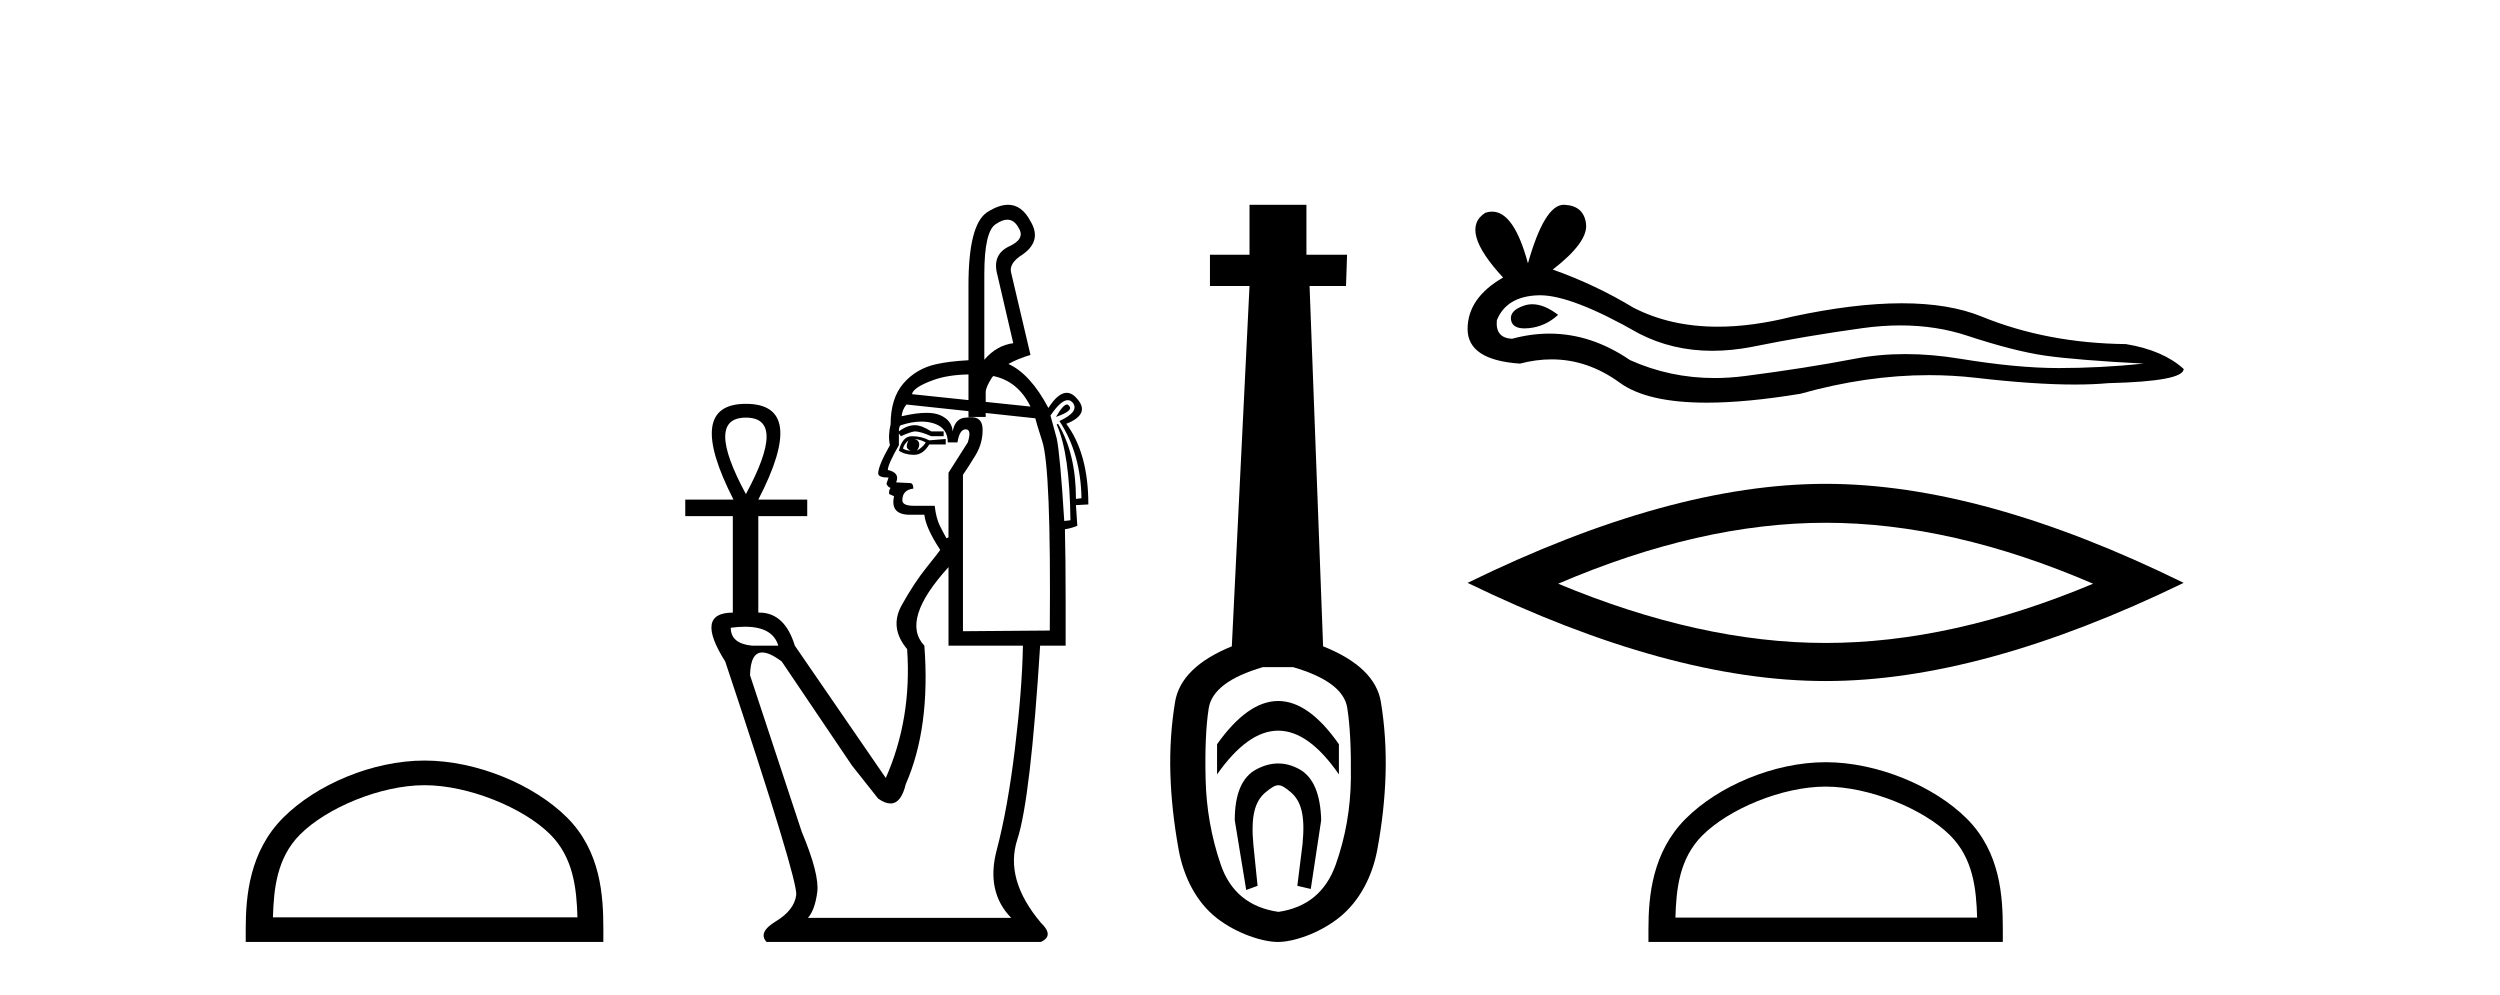 <?xml version='1.0' encoding='UTF-8' standalone='yes'?><svg xmlns='http://www.w3.org/2000/svg' xmlns:xlink='http://www.w3.org/1999/xlink' width='103.0' height='41.0' ><path d='M 17.491 32.35 C 19.304 32.35 21.572 33.281 22.67 34.378 C 23.63 35.339 23.755 36.612 23.791 37.795 L 11.245 37.795 C 11.28 36.612 11.406 35.339 12.366 34.378 C 13.464 33.281 15.679 32.35 17.491 32.35 ZM 17.491 31.335 C 15.341 31.335 13.028 32.329 11.672 33.684 C 10.282 35.075 10.124 36.906 10.124 38.275 L 10.124 38.809 L 24.858 38.809 L 24.858 38.275 C 24.858 36.906 24.754 35.075 23.364 33.684 C 22.008 32.329 19.641 31.335 17.491 31.335 Z' style='fill:#000000;stroke:none' /><path d='M 41.503 9.051 Q 41.791 9.051 41.973 9.399 Q 42.257 9.853 41.547 10.165 Q 40.866 10.506 41.093 11.329 L 41.746 14.14 Q 41.065 14.225 40.554 14.821 L 40.554 11.301 Q 40.554 9.512 41.036 9.228 Q 41.297 9.051 41.503 9.051 ZM 39.901 15.427 L 39.901 16.484 L 39.901 16.484 L 37.573 16.24 Q 37.63 15.956 38.453 15.658 Q 39.053 15.441 39.901 15.427 ZM 40.92 15.492 Q 41.944 15.703 42.456 16.751 L 40.611 16.558 L 40.611 16.558 L 40.611 16.155 Q 40.611 15.956 40.866 15.559 Q 40.892 15.525 40.92 15.492 ZM 43.959 16.666 Q 43.804 16.666 43.506 17.177 Q 44.244 16.922 44.046 16.723 Q 44.01 16.666 43.959 16.666 ZM 37.431 18.142 Q 37.346 18.313 37.36 18.412 Q 37.374 18.511 37.516 18.568 Q 37.346 18.568 37.204 18.483 Q 37.232 18.313 37.431 18.142 ZM 37.687 18.086 Q 37.942 18.114 38.141 18.228 Q 38.027 18.426 37.772 18.568 Q 37.885 18.426 37.871 18.284 Q 37.857 18.142 37.687 18.086 ZM 37.573 17.972 Q 37.176 17.972 37.034 18.568 Q 37.289 18.739 37.658 18.739 Q 38.027 18.739 38.283 18.313 L 38.964 18.313 L 38.964 18.086 L 38.283 18.142 Q 37.97 17.972 37.573 17.972 ZM 30.731 17.206 Q 32.435 17.206 30.731 20.357 Q 29.028 17.206 30.731 17.206 ZM 43.991 16.486 Q 44.1 16.486 44.188 16.581 Q 44.5 16.95 43.648 17.347 Q 44.528 18.682 44.557 20.527 L 44.329 20.555 Q 44.329 18.682 43.591 17.461 L 43.535 17.489 Q 44.074 18.682 44.102 21.435 L 43.847 21.464 Q 43.677 18.71 43.535 18.057 L 43.279 17.12 Q 43.709 16.486 43.991 16.486 ZM 37.965 17.369 Q 38.243 17.369 38.481 17.447 Q 39.049 17.631 39.049 18.228 L 39.447 18.228 Q 39.532 17.688 39.787 17.688 Q 40.043 17.688 39.872 18.228 L 39.078 19.477 L 39.078 22.145 L 38.992 22.174 Q 38.879 21.975 38.723 21.663 Q 38.567 21.35 38.51 20.839 L 37.658 20.839 Q 37.176 20.839 37.176 20.612 Q 37.176 20.186 37.63 20.13 Q 37.63 19.902 37.488 19.902 L 36.92 19.874 Q 37.09 19.477 36.579 19.363 Q 36.579 19.136 37.034 18.341 L 37.034 17.858 L 37.119 17.972 Q 37.488 17.802 37.687 17.773 Q 37.914 17.773 38.368 17.972 L 38.879 17.972 L 38.879 17.773 L 38.368 17.773 Q 37.97 17.518 37.687 17.518 Q 37.374 17.518 37.034 17.773 Q 37.034 17.546 37.119 17.518 Q 37.58 17.369 37.965 17.369 ZM 37.346 16.666 L 39.901 16.939 L 39.901 17.177 L 40.611 17.177 L 40.611 17.015 L 40.611 17.015 L 42.655 17.234 Q 42.683 17.376 42.938 18.171 Q 43.308 19.278 43.251 25.978 L 39.674 26.006 L 39.674 19.562 Q 39.872 19.278 40.185 18.767 Q 40.497 18.256 40.483 17.674 Q 40.471 17.187 40.012 17.187 Q 39.922 17.187 39.816 17.206 Q 39.361 17.206 39.248 17.773 Q 39.22 17.319 38.737 17.106 Q 38.518 17.009 38.169 17.009 Q 37.751 17.009 37.147 17.149 Q 37.176 16.865 37.346 16.666 ZM 30.694 25.821 Q 31.836 25.821 32.066 26.602 L 30.987 26.602 Q 30.107 26.517 30.107 25.864 Q 30.426 25.821 30.694 25.821 ZM 39.078 23.366 L 39.078 26.602 L 42.144 26.602 Q 42.115 28.362 41.817 30.832 Q 41.519 33.302 41.065 35.019 Q 40.611 36.737 41.661 37.816 L 33.286 37.816 Q 33.57 37.503 33.67 36.765 Q 33.769 36.027 33.031 34.267 L 30.902 27.823 Q 30.919 26.882 31.407 26.882 Q 31.714 26.882 32.208 27.255 L 35.103 31.542 L 36.182 32.904 Q 36.466 33.103 36.687 33.103 Q 37.128 33.103 37.317 32.308 Q 38.339 29.98 38.084 26.602 Q 37.09 25.552 39.078 23.366 ZM 41.532 8.437 Q 41.148 8.437 40.667 8.746 Q 39.901 9.257 39.901 11.755 L 39.901 14.842 L 39.901 14.842 Q 39.114 14.883 38.567 15.005 Q 37.743 15.19 37.218 15.8 Q 36.693 16.411 36.693 17.489 Q 36.579 17.944 36.665 18.341 Q 36.182 19.193 36.182 19.505 Q 36.182 19.675 36.608 19.675 L 36.523 19.931 Q 36.579 20.073 36.693 20.101 Q 36.608 20.215 36.636 20.357 L 36.835 20.442 Q 36.665 21.208 37.488 21.208 L 38.084 21.208 Q 38.141 21.748 38.737 22.656 Q 38.709 22.713 38.183 23.366 Q 37.658 24.019 37.147 24.941 Q 36.636 25.864 37.374 26.744 Q 37.573 29.611 36.494 32.053 L 32.747 26.602 Q 32.33 25.239 31.285 25.239 Q 31.264 25.239 31.242 25.24 L 31.242 21.265 L 33.258 21.265 L 33.258 20.584 L 31.242 20.584 Q 33.286 16.638 30.731 16.638 Q 28.205 16.638 30.22 20.584 L 28.233 20.584 L 28.233 21.265 L 30.192 21.265 L 30.192 25.24 Q 28.602 25.24 29.88 27.255 Q 32.889 36.283 32.804 36.879 Q 32.719 37.503 31.966 37.958 Q 31.214 38.412 31.583 38.809 L 42.882 38.809 Q 43.449 38.554 42.882 38.014 Q 41.377 36.226 41.916 34.579 Q 42.456 32.933 42.853 26.602 L 43.904 26.602 L 43.904 24.729 Q 43.904 23.025 43.875 21.804 Q 44.102 21.776 44.386 21.663 L 44.329 20.811 L 44.84 20.783 Q 44.84 18.682 43.932 17.461 Q 44.926 17.064 44.386 16.439 Q 44.176 16.184 43.948 16.184 Q 43.592 16.184 43.194 16.808 Q 42.454 15.409 41.546 14.995 L 41.546 14.995 Q 41.927 14.781 42.456 14.622 L 41.661 11.244 Q 41.547 10.846 42.144 10.477 Q 42.938 9.91 42.456 9.115 Q 42.1 8.437 41.532 8.437 Z' style='fill:#000000;stroke:none' /><path d='M 52.663 28.881 C 51.827 28.881 50.987 29.474 50.143 30.661 L 50.143 31.905 C 50.987 30.704 51.827 30.103 52.663 30.103 C 53.5 30.103 54.333 30.704 55.163 31.905 L 55.163 30.661 C 54.333 29.474 53.5 28.881 52.663 28.881 ZM 52.663 31.455 C 52.37 31.455 52.073 31.534 51.773 31.691 C 51.172 32.005 50.872 32.706 50.872 33.793 L 51.344 36.668 L 51.812 36.496 L 51.641 34.823 C 51.526 33.622 51.698 33.003 52.156 32.631 C 52.384 32.445 52.527 32.352 52.669 32.352 C 52.81 32.352 52.949 32.445 53.171 32.631 C 53.614 33.003 53.779 33.607 53.664 34.78 L 53.45 36.496 L 54.004 36.625 L 54.433 33.793 C 54.405 32.706 54.104 32.005 53.532 31.691 C 53.246 31.534 52.957 31.455 52.663 31.455 ZM 53.275 27.486 C 54.648 27.887 55.391 28.444 55.506 29.16 C 55.62 29.875 55.67 30.847 55.656 32.077 C 55.642 33.307 55.434 34.487 55.034 35.617 C 54.633 36.746 53.847 37.397 52.674 37.569 C 51.473 37.397 50.679 36.746 50.293 35.617 C 49.907 34.487 49.699 33.314 49.671 32.098 C 49.642 30.883 49.685 29.91 49.799 29.181 C 49.914 28.452 50.658 27.887 52.031 27.486 ZM 51.48 8.437 L 51.48 10.496 L 49.85 10.496 L 49.85 11.783 L 51.48 11.783 L 50.751 26.628 C 49.349 27.2 48.57 27.965 48.412 28.924 C 48.255 29.882 48.191 30.861 48.219 31.862 C 48.248 32.864 48.362 33.915 48.562 35.016 C 48.763 36.117 49.285 37.165 50.128 37.823 C 50.972 38.48 52.038 38.809 52.653 38.809 C 53.268 38.809 54.333 38.473 55.177 37.801 C 56.021 37.129 56.543 36.089 56.743 35.016 C 56.943 33.943 57.057 32.899 57.086 31.884 C 57.115 30.869 57.05 29.882 56.893 28.924 C 56.736 27.965 55.942 27.2 54.512 26.628 L 53.954 11.783 L 55.456 11.783 L 55.499 10.496 L 53.825 10.496 L 53.825 8.437 Z' style='fill:#000000;stroke:none' /><path d='M 63.132 12.535 Q 62.963 12.535 62.804 12.587 Q 62.183 12.788 62.256 13.19 Q 62.318 13.53 62.812 13.53 Q 62.901 13.53 63.006 13.519 Q 63.682 13.446 64.194 12.971 Q 63.622 12.535 63.132 12.535 ZM 63.449 12.165 Q 64.768 12.165 67.52 13.738 Q 68.901 14.453 70.548 14.453 Q 71.343 14.453 72.2 14.287 Q 74.357 13.848 76.733 13.519 Q 77.54 13.407 78.297 13.407 Q 79.767 13.407 81.047 13.83 Q 82.985 14.469 84.264 14.652 Q 85.544 14.835 88.322 14.981 Q 86.531 15.164 84.813 15.164 Q 83.094 15.164 80.755 14.78 Q 79.585 14.588 78.502 14.588 Q 77.419 14.588 76.422 14.78 Q 74.43 15.164 71.889 15.493 Q 71.254 15.575 70.64 15.575 Q 68.8 15.575 67.155 14.835 Q 65.558 13.745 63.837 13.745 Q 63.077 13.745 62.293 13.958 Q 61.598 13.921 61.671 13.19 Q 62.073 12.203 63.389 12.166 Q 63.419 12.165 63.449 12.165 ZM 64.426 8.437 Q 63.635 8.437 62.951 10.85 Q 62.378 8.719 61.473 8.719 Q 61.338 8.719 61.196 8.766 Q 60.099 9.461 61.927 11.435 Q 60.465 12.276 60.465 13.556 Q 60.465 14.835 62.622 14.981 Q 63.289 14.806 63.924 14.806 Q 65.415 14.806 66.734 15.767 Q 67.864 16.59 70.316 16.59 Q 71.951 16.59 74.174 16.224 Q 76.904 15.456 79.48 15.456 Q 80.458 15.456 81.413 15.566 Q 83.8 15.843 85.48 15.843 Q 86.243 15.843 86.86 15.786 Q 89.967 15.712 89.967 15.201 Q 89.126 14.433 87.591 14.177 Q 84.337 14.14 81.65 13.044 Q 80.307 12.495 78.355 12.495 Q 76.404 12.495 73.845 13.044 Q 72.195 13.46 70.772 13.46 Q 68.823 13.46 67.301 12.678 Q 65.729 11.728 63.974 11.106 Q 65.437 9.973 65.345 9.223 Q 65.254 8.474 64.45 8.437 Q 64.438 8.437 64.426 8.437 Z' style='fill:#000000;stroke:none' /><path d='M 75.216 21.538 Q 80.412 21.538 86.236 24.049 Q 80.412 26.49 75.216 26.49 Q 70.055 26.49 64.196 24.049 Q 70.055 21.538 75.216 21.538 ZM 75.216 19.934 Q 68.799 19.934 60.465 24.014 Q 68.799 28.059 75.216 28.059 Q 81.633 28.059 89.967 24.014 Q 81.667 19.934 75.216 19.934 Z' style='fill:#000000;stroke:none' /><path d='M 75.216 32.408 C 77.012 32.408 79.26 33.331 80.347 34.419 C 81.299 35.37 81.423 36.632 81.458 37.804 L 69.027 37.804 C 69.062 36.632 69.186 35.37 70.138 34.419 C 71.225 33.331 73.42 32.408 75.216 32.408 ZM 75.216 31.403 C 73.086 31.403 70.793 32.388 69.45 33.731 C 68.072 35.109 67.916 36.923 67.916 38.28 L 67.916 38.809 L 82.516 38.809 L 82.516 38.28 C 82.516 36.923 82.413 35.109 81.035 33.731 C 79.692 32.388 77.346 31.403 75.216 31.403 Z' style='fill:#000000;stroke:none' /></svg>